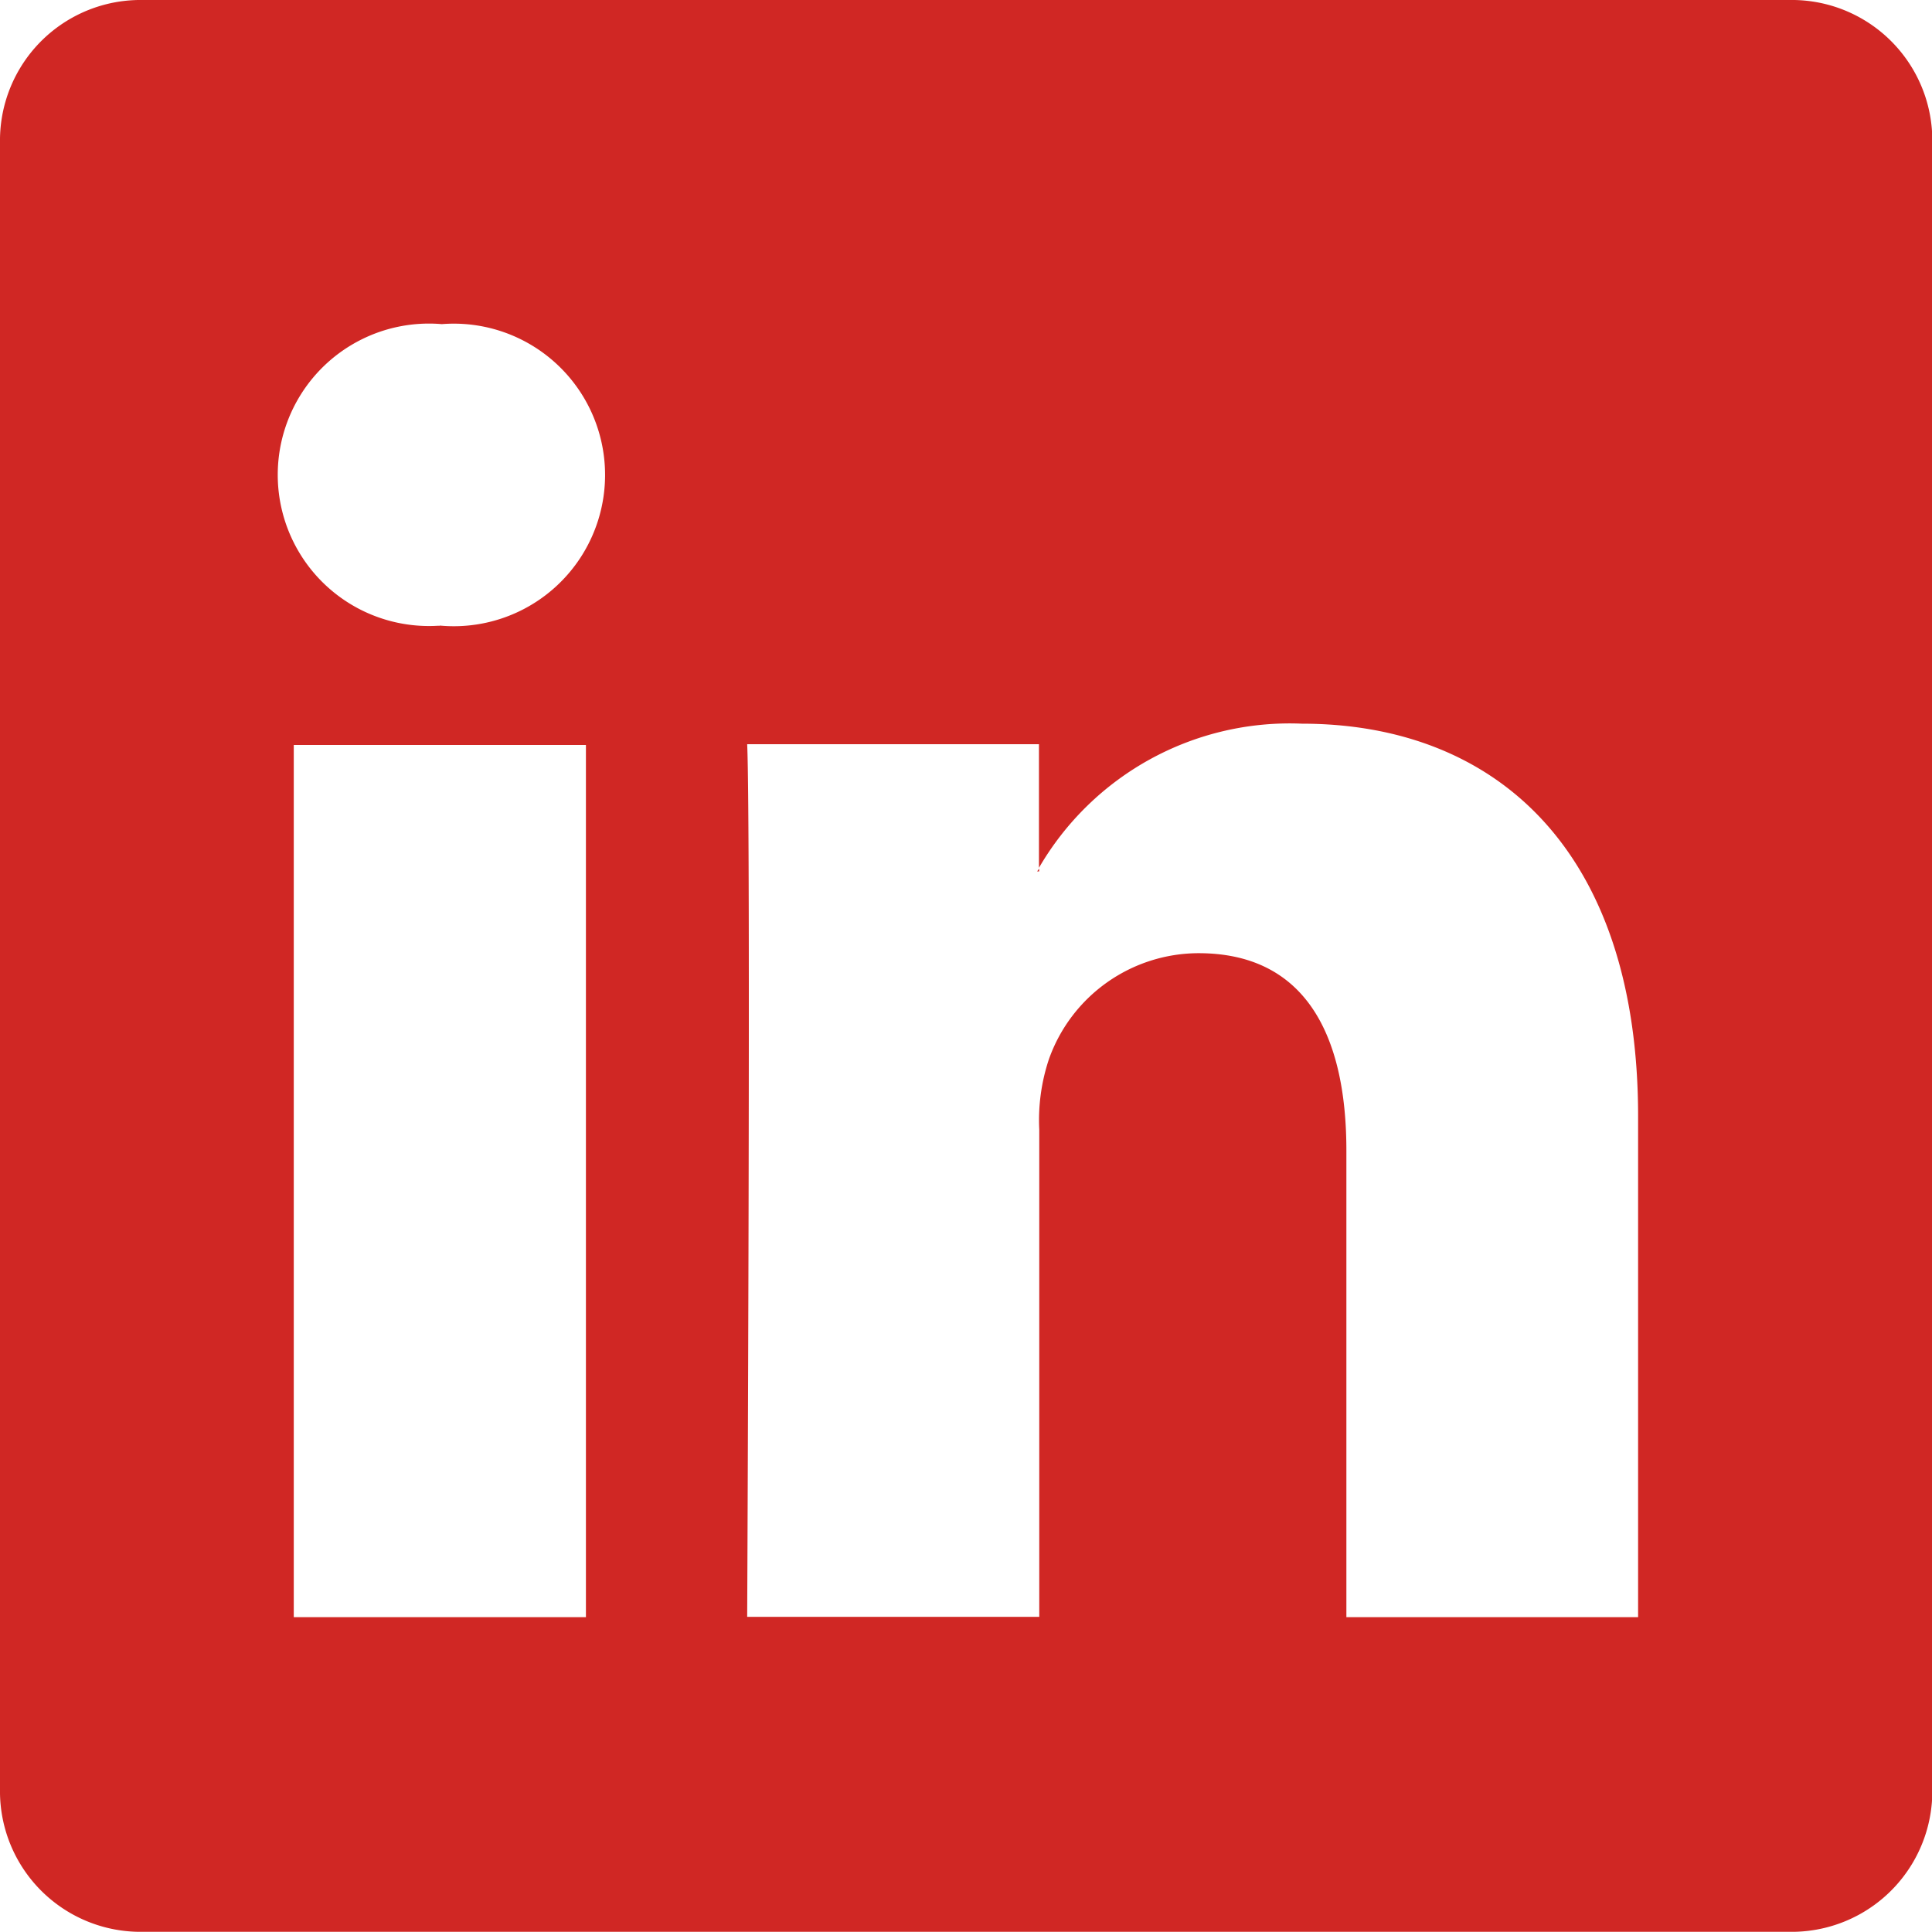 <svg xmlns="http://www.w3.org/2000/svg" xmlns:xlink="http://www.w3.org/1999/xlink" width="30.995" height="30.992" viewBox="0 0 30.995 30.992">
  <defs>
    <clipPath id="clip-path">
      <rect id="Rectangle_14" data-name="Rectangle 14" width="30.995" height="30.992" fill="#d02724"/>
    </clipPath>
  </defs>
  <g id="Group_13" data-name="Group 13" clip-path="url(#clip-path)">
    <path id="Path_5" data-name="Path 5" d="M28.705,0H2.29A2.255,2.255,0,0,0,0,2.22V28.772a2.255,2.255,0,0,0,2.29,2.22H28.705A2.257,2.257,0,0,0,31,28.772V2.22A2.255,2.255,0,0,0,28.705,0M9.4,25.944H4.713V11.952H9.4ZM7.056,10.039H7.025A2.426,2.426,0,1,1,7.088,5.2a2.427,2.427,0,1,1-.032,4.836M26.28,25.944H21.6V18.458c0-1.882-.677-3.166-2.372-3.166a2.553,2.553,0,0,0-2.4,1.7,3.087,3.087,0,0,0-.155,1.132v7.815H11.987s.06-12.683,0-14h4.681v1.983a4.651,4.651,0,0,1,4.219-2.312c3.081,0,5.393,2,5.393,6.3ZM16.639,13.98c.009-.013.019-.028.032-.044v.044Z" transform="translate(0 0)" fill="#d02724"/>
  </g>
</svg>
